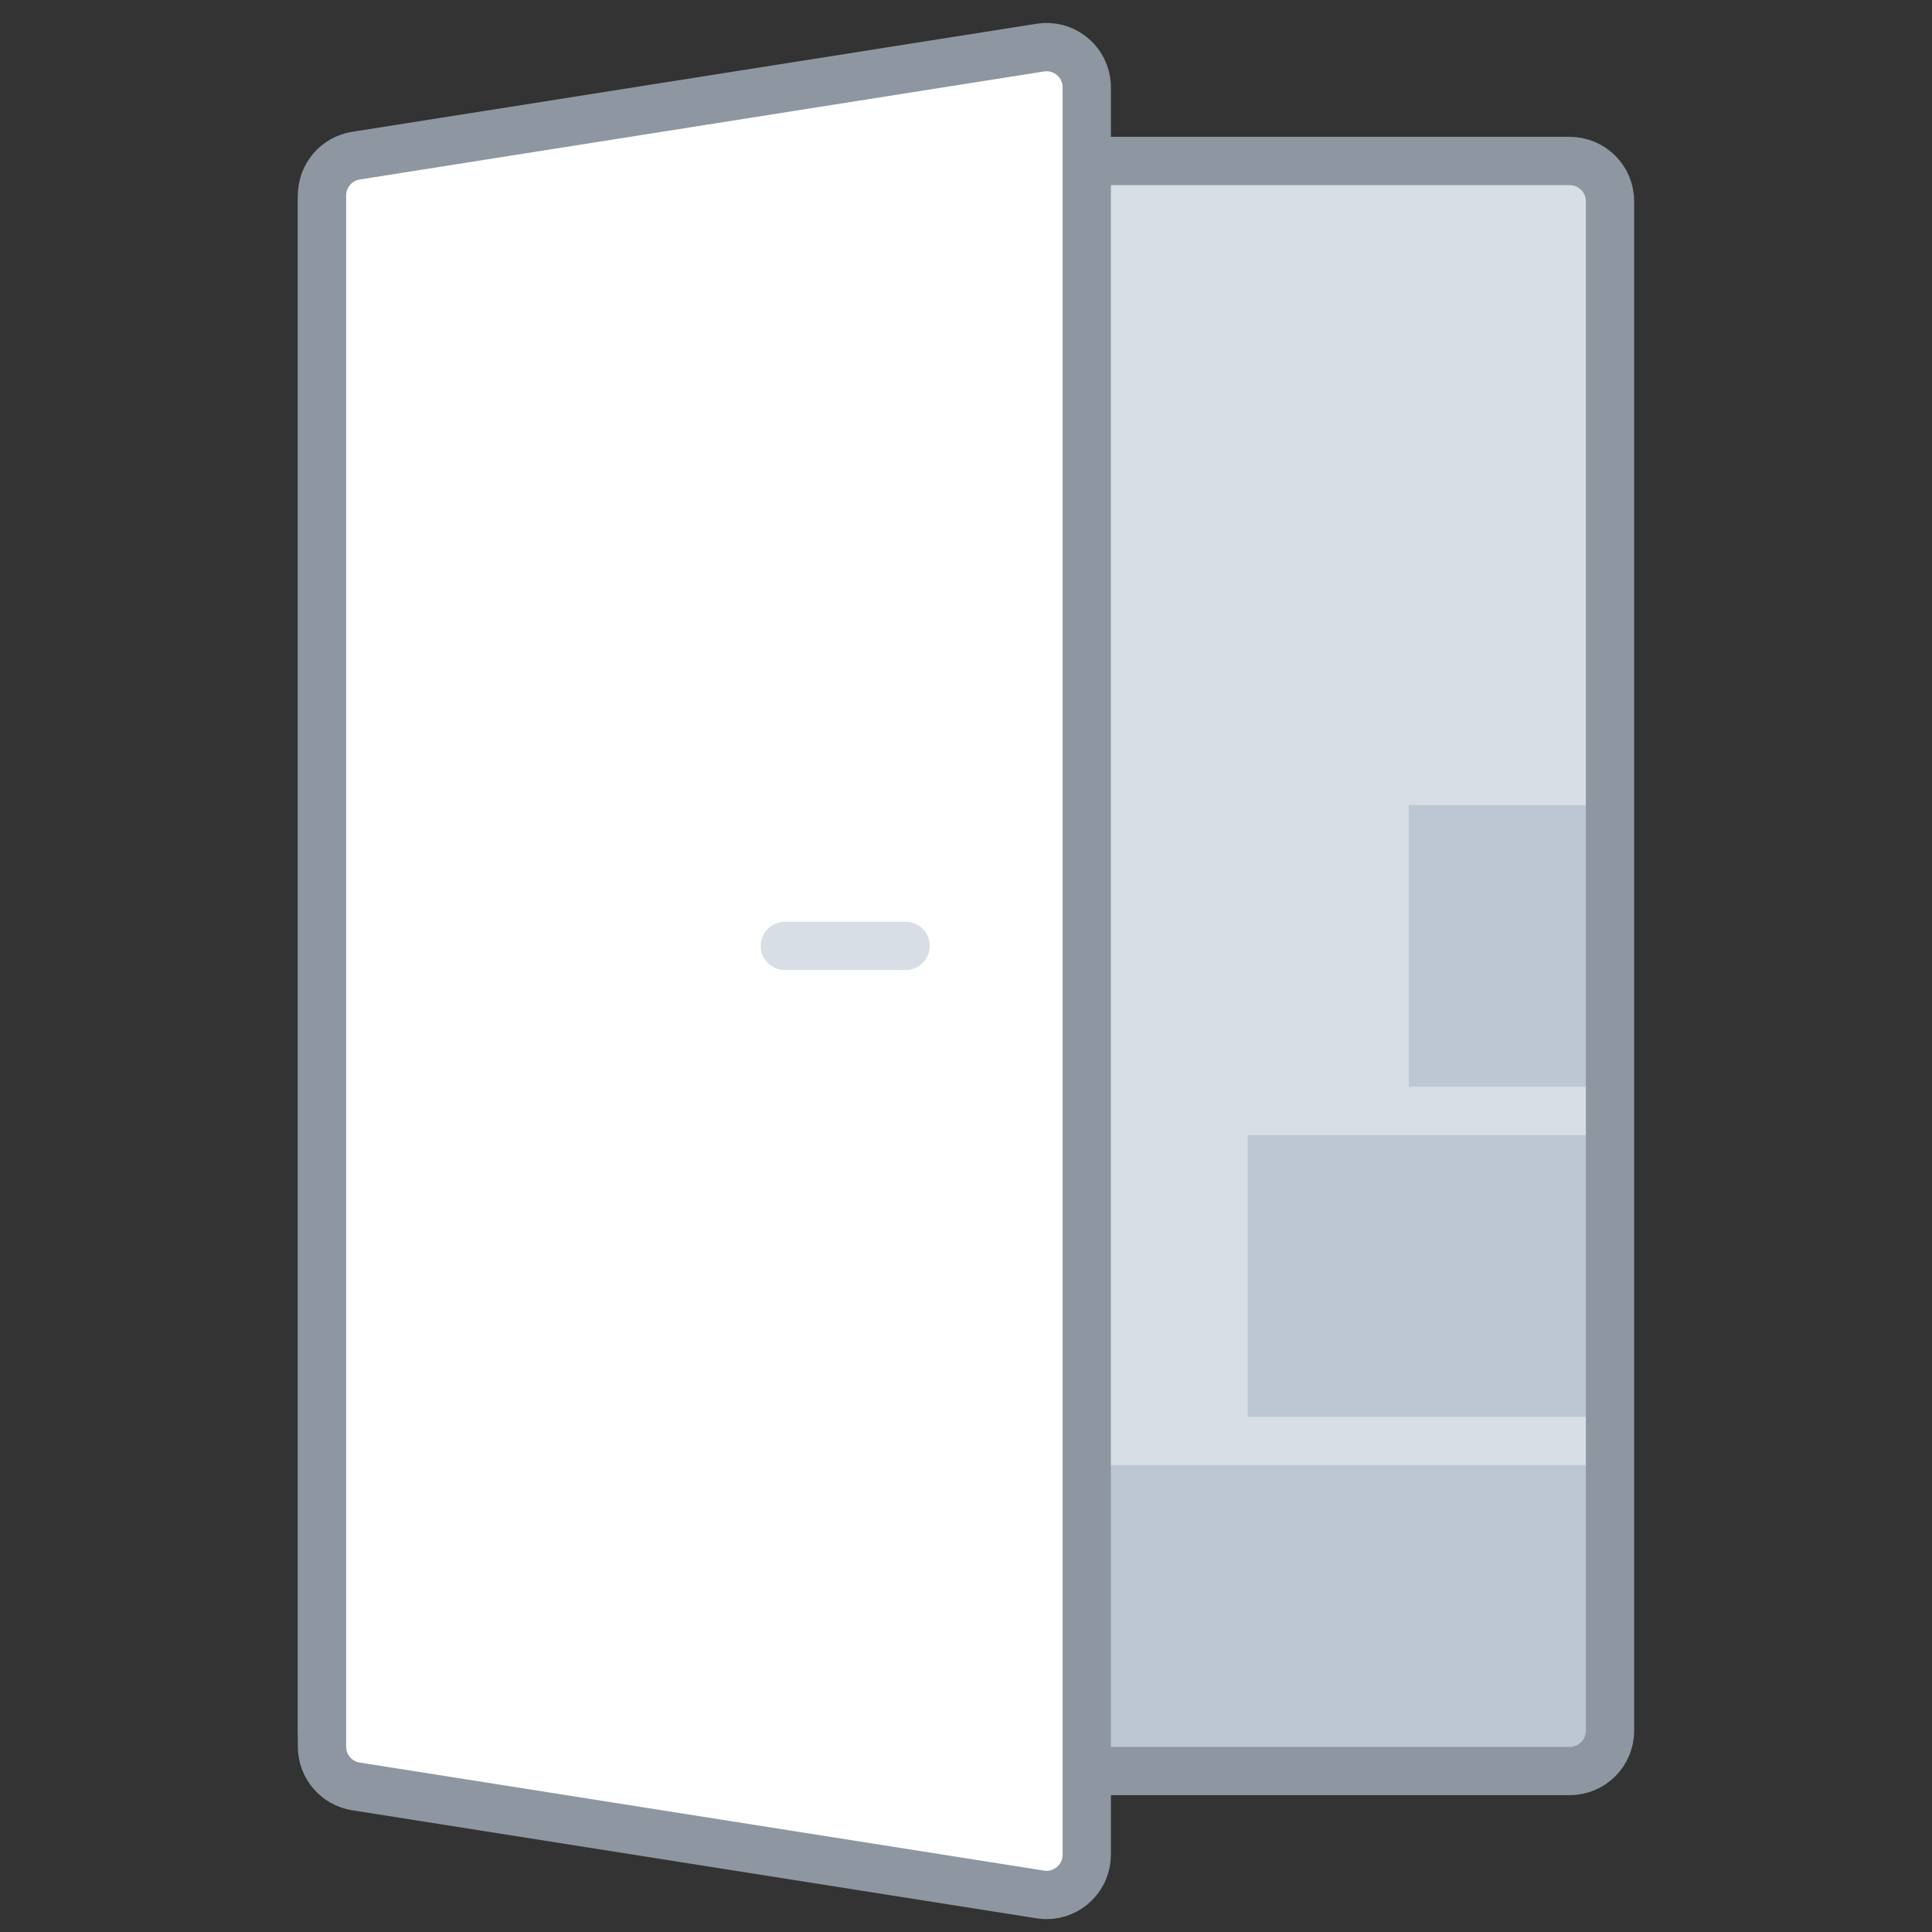 <svg xmlns="http://www.w3.org/2000/svg" width="48" height="48" viewBox="0 0 48 48">
    <rect x="0" y="0" width="48" height="48" fill="#333333" stroke="none"/>
    <g fill="none" fill-rule="evenodd">
        <g>
            <g>
                <path d="M0 0H48V48H0z" transform="translate(-156 -255) translate(156 255)"/>
                <path fill="#D8DEE5" d="M9 4h30c.552 0 1 .448 1 1v38c0 .552-.448 1-1 1H9c-.552 0-1-.448-1-1V5c0-.552.448-1 1-1z" transform="translate(-156 -255) translate(156 255)"/>
                <path fill="#BDC7D3" d="M27 36.4L40 36.4 40 43.4 27 43.4zM31 28.2L40 28.2 40 35.2 31 35.2zM35 20L40 20 40 27 35 27z" transform="translate(-156 -255) translate(156 255)"/>
                <path stroke="#8E97A1" stroke-linejoin="round" stroke-width="1.2" d="M9 4h30c.552 0 1 .448 1 1v38c0 .552-.448 1-1 1H9c-.552 0-1-.448-1-1V5c0-.552.448-1 1-1z" transform="translate(-156 -255) translate(156 255)"/>
                <path fill="#FFF" stroke="#8E97A1" stroke-linejoin="round" stroke-width="1.2" d="M8.844 3.867l17-2.684c.546-.087 1.058.286 1.144.831.008.052.012.104.012.156v43.91c0 .552-.448 1-1 1-.052 0-.104-.004-.156-.013l-17-2.684c-.486-.076-.844-.495-.844-.987V4.854c0-.492.358-.91.844-.987z" transform="translate(-156 -255) translate(156 255)"/>
                <path stroke="#D8DEE5" stroke-linecap="round" stroke-width="1.2" d="M22.5 23.5L19.5 23.5" transform="translate(-156 -255) translate(156 255)"/>
            </g>
        </g>
    </g>
</svg>
